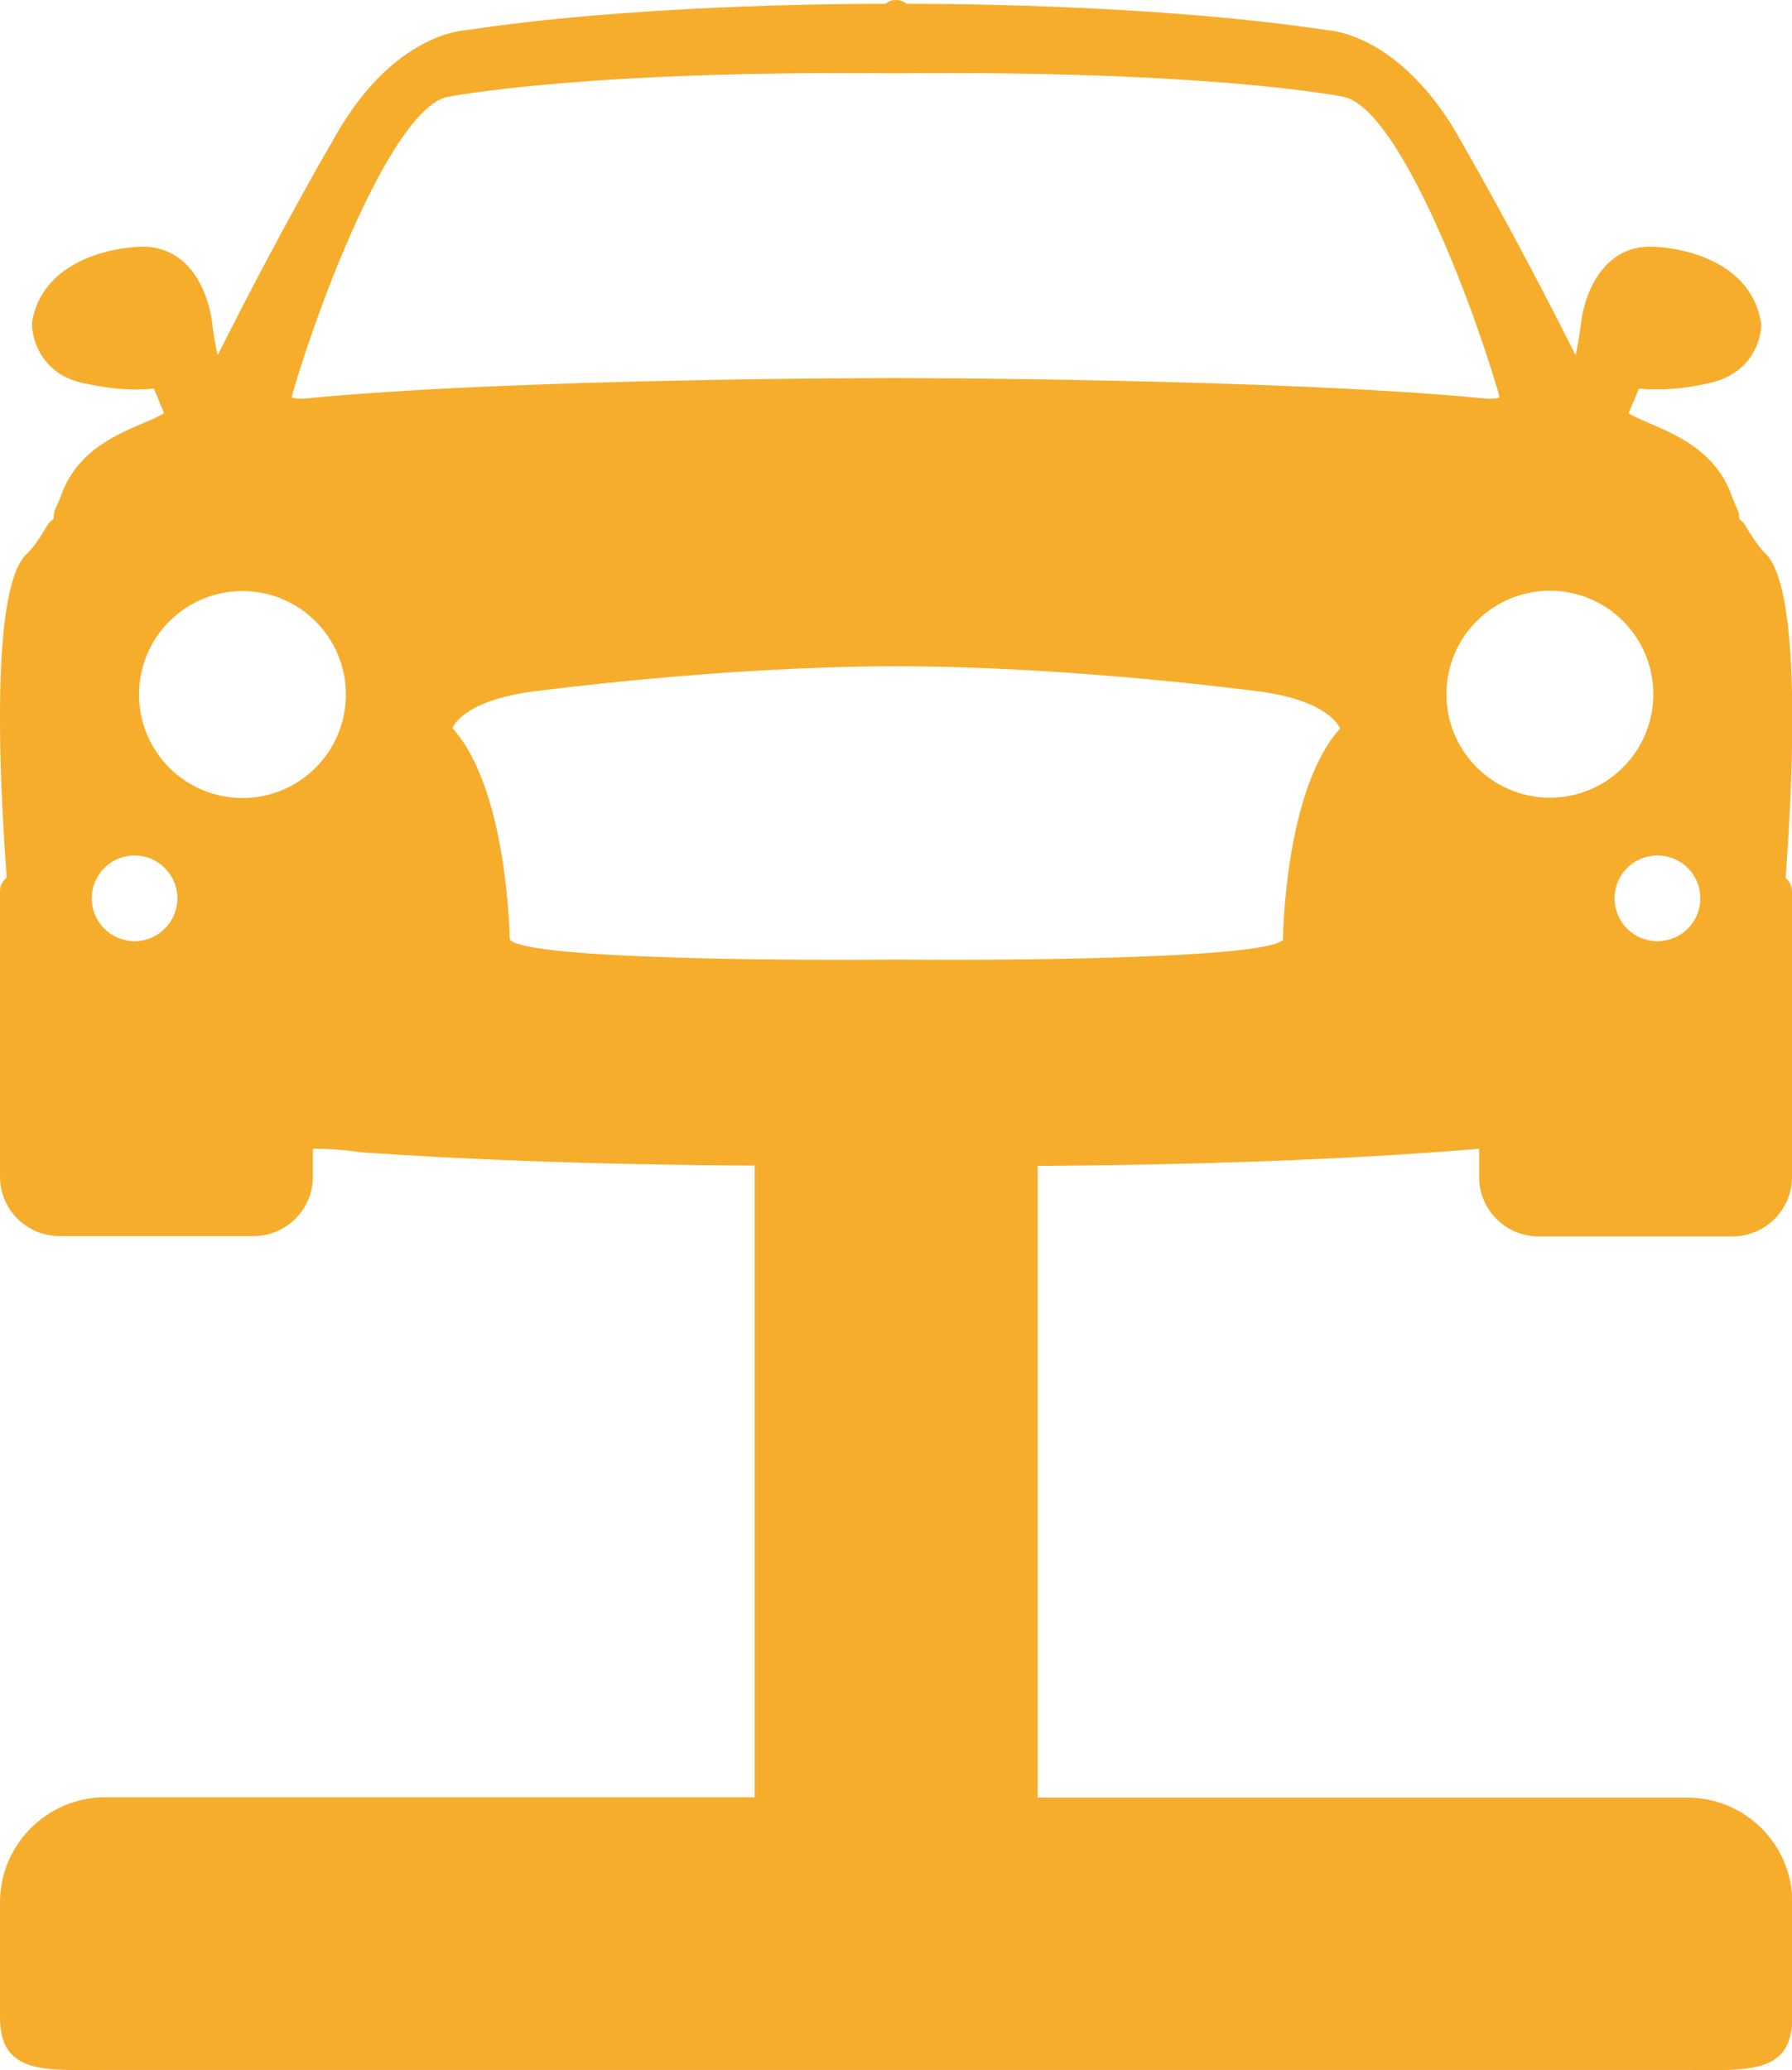 <?xml version="1.0" encoding="UTF-8"?>
<svg id="Layer_2" data-name="Layer 2" xmlns="http://www.w3.org/2000/svg" viewBox="0 0 56.47 65.22">
  <defs>
    <style>
      .cls-1 {
        fill: #f7ad2c;
        stroke-width: 0px;
      }
    </style>
  </defs>
  <g id="Layer_1-2" data-name="Layer 1">
    <path class="cls-1" d="M53.17,56.63h-20.47v-19.9c6.3-.04,10.82-.28,13.91-.54h0v.89c0,1.03.84,1.87,1.87,1.87h6.12c1.03,0,1.87-.84,1.87-1.87v-8.99h0c0-.18-.08-.33-.2-.43.58-8-.18-9.82-.64-10.22-.21-.22-.42-.52-.62-.87-.05-.09-.12-.16-.2-.21,0-.04,0-.08-.01-.12,0-.06-.02-.13-.05-.19-.1-.21-.15-.36-.16-.38-.62-1.83-2.47-2.17-3.27-2.65l.33-.78c.17.02.36.03.56.03.74,0,1.44-.15,1.59-.19,1.21-.23,1.67-1.13,1.7-1.83,0-.04,0-.08-.01-.11-.38-2.16-3-2.35-3.28-2.36-.57-.05-1.06.1-1.45.44-.78.66-.93,1.82-.95,2.04-.04.35-.1.66-.16.93-1.99-3.97-3.59-6.7-3.59-6.71-1.83-3.33-4.05-3.52-4.24-3.53C36.71.18,30.45.12,28.66.12h-.08c-.09-.07-.21-.12-.34-.12s-.25.04-.34.12h-.08c-1.8,0-8.07.06-13.13.83-.3.02-2.45.27-4.22,3.51-.02.03-1.64,2.8-3.61,6.73-.06-.26-.12-.57-.16-.91-.01-.14-.14-1.37-.95-2.06-.39-.33-.89-.49-1.45-.44-.25.01-2.91.19-3.29,2.36,0,.04,0,.07,0,.11.02.57.39,1.59,1.67,1.83.14.03.85.19,1.61.19.2,0,.39-.01.56-.03l.32.78c-.79.47-2.64.81-3.26,2.63,0,0-.06.16-.17.39-.03.06-.04.12-.05.19,0,.04,0,.08,0,.12-.08.05-.15.12-.2.2-.2.35-.4.64-.61.87C.01,18.09-.22,21.77.21,27.65c-.13.1-.21.26-.21.43v8.99c0,1.03.84,1.87,1.87,1.87h6.12c1.03,0,1.87-.84,1.87-1.87v-.88c.55,0,1.05.04,1.51.11,2.99.21,7.06.39,12.41.42v19.9H3.3C1.48,56.63,0,58.11,0,59.93v3.63c0,1.82,1.48,1.65,3.3,1.65h49.87c1.83,0,3.31.17,3.31-1.65v-3.63c0-1.82-1.48-3.3-3.31-3.3ZM53.58,28.3c0,.75-.6,1.35-1.35,1.35s-1.35-.6-1.35-1.35.6-1.35,1.35-1.35,1.35.6,1.35,1.35ZM52.1,21.87c0,1.8-1.46,3.26-3.26,3.26s-3.26-1.46-3.26-3.26,1.46-3.26,3.26-3.26,3.26,1.46,3.26,3.26ZM4.24,29.65c-.74,0-1.35-.6-1.35-1.35s.61-1.35,1.35-1.35,1.35.6,1.35,1.35-.61,1.35-1.35,1.35ZM7.64,25.14c-1.8,0-3.26-1.46-3.26-3.26s1.46-3.26,3.26-3.26,3.26,1.46,3.26,3.26-1.46,3.26-3.26,3.26ZM9.57,12.56s-.04,0-.09,0c-.14,0-.23-.02-.28-.04,0-.04.01-.09.03-.17,1.02-3.42,3.23-8.96,4.88-9.3.04,0,4.16-.84,14.11-.74,0,0,0,0,0,0h0c9.95-.1,14.08.73,14.12.74,1.64.34,3.86,5.88,4.87,9.29.02.08.03.14.04.18-.05.02-.14.04-.27.04-.05,0-.09,0-.11,0-6.54-.64-18.53-.65-18.65-.65s-12.11,0-18.66.65ZM16.06,29.58c0-.21-.09-4.75-1.8-6.64.06-.16.49-.92,2.73-1.18.05,0,5.76-.77,11.26-.77s11.2.77,11.26.77c2.21.26,2.65,1.03,2.72,1.19-1.72,1.9-1.8,6.43-1.8,6.64,0,.02-.01.04-.04.05-.82.58-9.04.62-12.14.59v.08-.08c-3.1.03-11.32,0-12.14-.59-.03-.02-.04-.04-.04-.05Z"/>
  </g>
</svg>